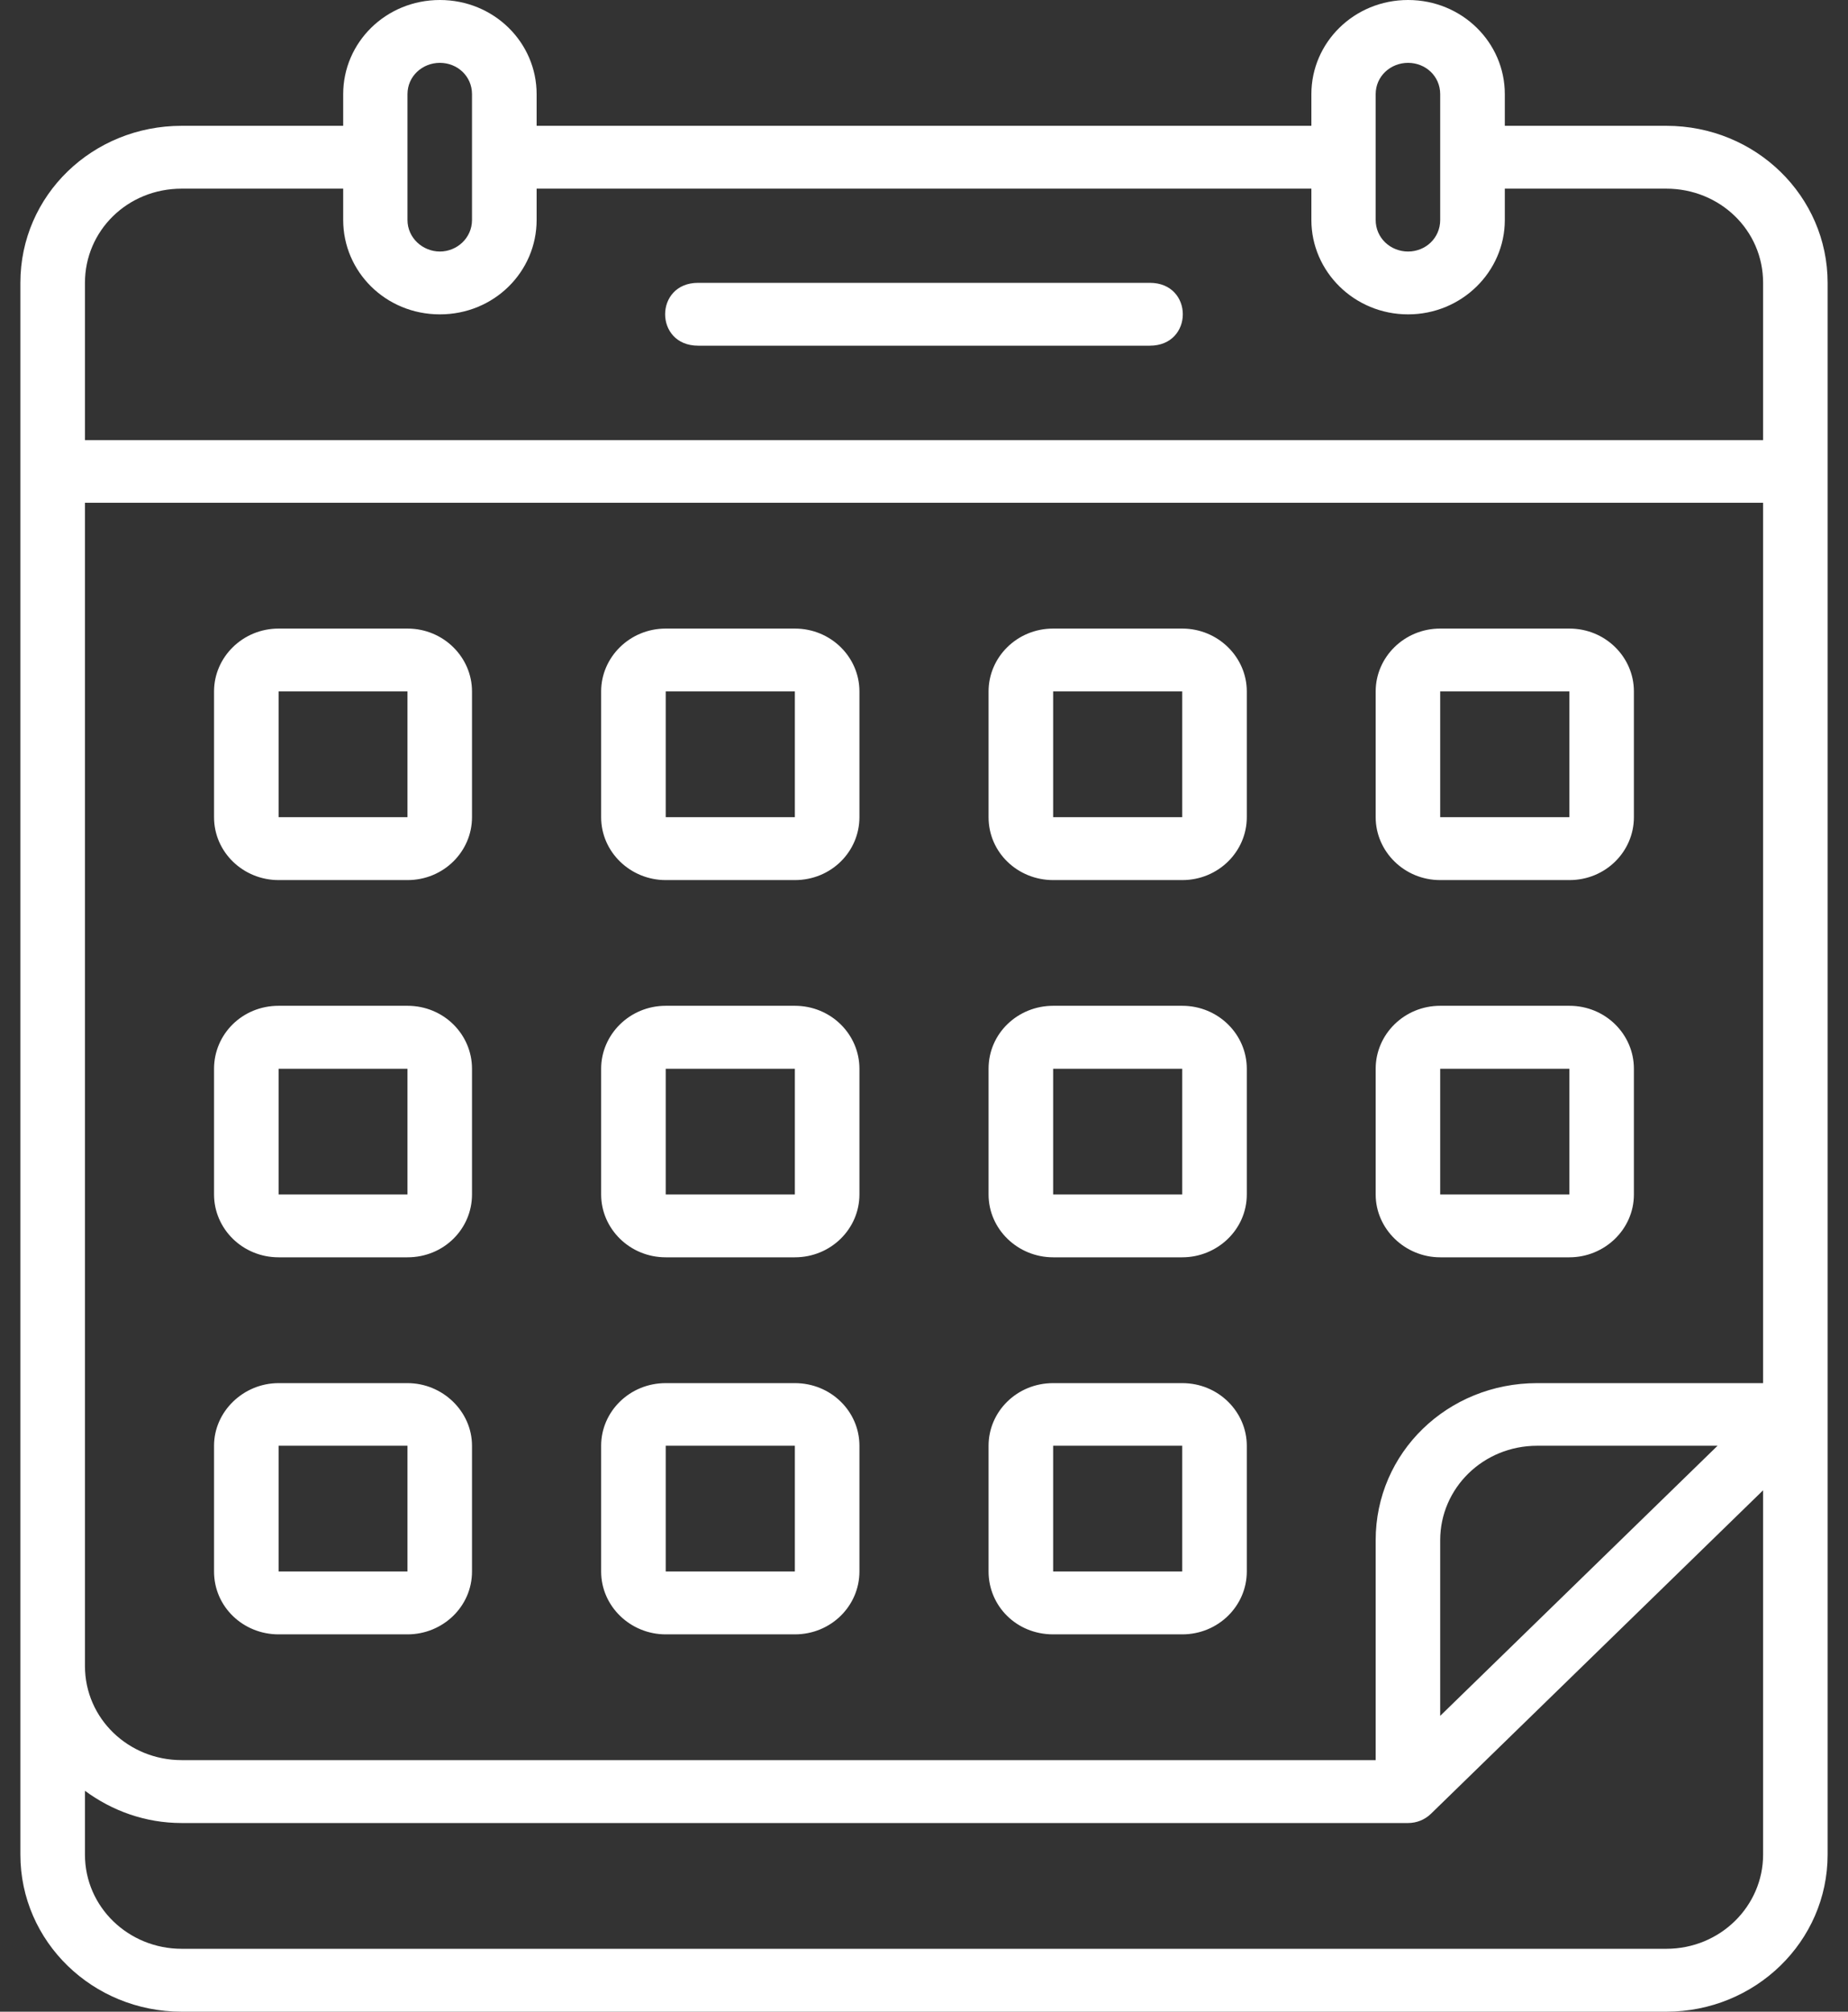 <svg width="34" height="37" viewBox="0 0 34 37" fill="none" xmlns="http://www.w3.org/2000/svg">
<rect x="0" y="0" width="34" height="37" fill="#333333" stroke="none"/>
<path d="M8.093 0C7.098 0 6.314 0.781 6.314 1.732V2.314H3.342C1.707 2.314 0.375 3.586 0.375 5.202V34.111C0.375 35.713 1.707 37 3.342 37H30.657C32.292 37 33.625 35.711 33.625 34.111V5.202C33.625 3.61 32.306 2.314 30.657 2.314H27.686V1.732C27.686 0.781 26.899 0 25.906 0C24.913 0 24.127 0.781 24.127 1.732V2.314H9.873V1.732C9.873 0.781 9.088 0 8.093 0ZM8.093 1.156C8.416 1.156 8.684 1.402 8.684 1.732V4.046C8.684 4.376 8.409 4.626 8.093 4.626C7.777 4.626 7.497 4.376 7.497 4.046V1.732C7.497 1.402 7.77 1.156 8.093 1.156ZM25.906 1.156C26.229 1.156 26.497 1.402 26.497 1.732V4.046C26.497 4.376 26.231 4.626 25.906 4.626C25.581 4.626 25.31 4.376 25.31 4.046V1.732C25.31 1.402 25.583 1.156 25.906 1.156ZM3.342 3.47H6.314V4.046C6.314 4.996 7.093 5.782 8.093 5.782C9.093 5.782 9.873 4.996 9.873 4.046V3.47H24.127V4.046C24.127 4.996 24.918 5.782 25.906 5.782C26.894 5.782 27.686 4.996 27.686 4.046V3.47H30.657C31.64 3.47 32.438 4.231 32.438 5.202V8.096H1.563V5.202C1.563 4.245 2.344 3.47 3.342 3.47ZM12.844 5.202C12.035 5.202 12.035 6.358 12.844 6.358H21.155C21.964 6.358 21.964 5.202 21.155 5.202H12.844ZM1.563 9.247H32.438V25.439H28.282C26.631 25.439 25.31 26.718 25.31 28.328V32.373H3.342C2.367 32.373 1.563 31.612 1.563 30.641V9.247ZM5.126 11.561C4.465 11.561 3.938 12.087 3.938 12.717V15.03C3.938 15.678 4.479 16.187 5.126 16.187H7.497C8.163 16.187 8.684 15.66 8.684 15.03V12.717C8.684 12.087 8.158 11.561 7.497 11.561H5.126ZM12.248 11.561C11.587 11.561 11.06 12.087 11.06 12.717V15.03C11.06 15.674 11.601 16.187 12.248 16.187H14.624C15.295 16.187 15.812 15.66 15.812 15.03V12.717C15.812 12.087 15.288 11.561 14.624 11.561H12.248ZM19.376 11.561C18.712 11.561 18.188 12.087 18.188 12.717V15.03C18.188 15.683 18.728 16.187 19.376 16.187H21.751C22.417 16.187 22.939 15.66 22.939 15.03V12.717C22.939 12.087 22.41 11.561 21.751 11.561H19.376ZM26.497 11.561C25.836 11.561 25.31 12.087 25.31 12.717V15.03C25.31 15.66 25.836 16.187 26.497 16.187H28.874C29.542 16.187 30.061 15.66 30.061 15.03V12.717C30.061 12.087 29.538 11.561 28.874 11.561H26.497ZM5.126 12.717H7.497V15.03H5.126V12.717ZM12.248 12.717H14.624V15.03H12.248V12.717ZM19.376 12.717H21.751V15.03H19.376V12.717ZM26.497 12.717H28.874V15.03H26.497V12.717ZM5.126 18.499C4.453 18.499 3.938 19.026 3.938 19.657V21.969C3.938 22.6 4.462 23.125 5.126 23.125H7.497C8.168 23.125 8.684 22.6 8.684 21.969V19.657C8.684 19.026 8.165 18.499 7.497 18.499H5.126ZM12.248 18.499C11.587 18.499 11.06 19.026 11.06 19.657V21.969C11.06 22.6 11.587 23.125 12.248 23.125H14.624C15.288 23.125 15.812 22.6 15.812 21.969V19.657C15.812 19.026 15.29 18.499 14.624 18.499H12.248ZM19.376 18.499C18.728 18.499 18.188 19.004 18.188 19.657V21.969C18.188 22.611 18.728 23.125 19.376 23.125H21.751C22.398 23.125 22.939 22.613 22.939 21.969V19.657C22.939 19.026 22.415 18.499 21.751 18.499H19.376ZM26.497 18.499C25.834 18.499 25.31 19.026 25.31 19.657V21.969C25.31 22.604 25.85 23.125 26.497 23.125H28.874C29.521 23.125 30.061 22.611 30.061 21.969V19.657C30.061 19.026 29.54 18.499 28.874 18.499H26.497ZM5.126 19.657H7.497V21.969H5.126V19.657ZM12.248 19.657H14.624V21.969H12.248V19.657ZM19.376 19.657H21.751V21.969H19.376V19.657ZM26.497 19.657H28.874V21.969H26.497V19.657ZM5.126 25.439C4.479 25.439 3.938 25.96 3.938 26.591V28.904C3.938 29.557 4.479 30.061 5.126 30.06H7.497C8.144 30.06 8.684 29.551 8.684 28.904V26.591C8.684 25.96 8.144 25.439 7.497 25.439H5.126ZM12.248 25.439C11.587 25.439 11.06 25.96 11.06 26.591V28.904C11.06 29.546 11.601 30.06 12.248 30.06H14.624C15.29 30.06 15.812 29.535 15.812 28.904V26.591C15.812 25.96 15.288 25.439 14.624 25.439H12.248ZM19.376 25.439C18.712 25.439 18.188 25.96 18.188 26.591V28.904C18.188 29.535 18.698 30.06 19.376 30.06H21.751C22.415 30.06 22.939 29.535 22.939 28.904V26.591C22.939 25.971 22.421 25.439 21.751 25.439H19.376ZM5.126 26.591H7.497V28.904H5.126V26.591ZM12.248 26.591H14.624V28.904H12.248V26.591ZM19.376 26.591H21.751V28.904H19.376V26.591ZM28.282 26.591H31.6L26.497 31.559V28.328C26.497 27.373 27.285 26.591 28.282 26.591ZM32.438 27.41V34.111C32.438 35.054 31.654 35.843 30.657 35.843H3.342C2.37 35.843 1.563 35.081 1.563 34.111V32.937C2.06 33.304 2.672 33.53 3.342 33.53H25.906C26.064 33.53 26.215 33.469 26.327 33.36L32.438 27.41Z" fill="white"/>
</svg>
